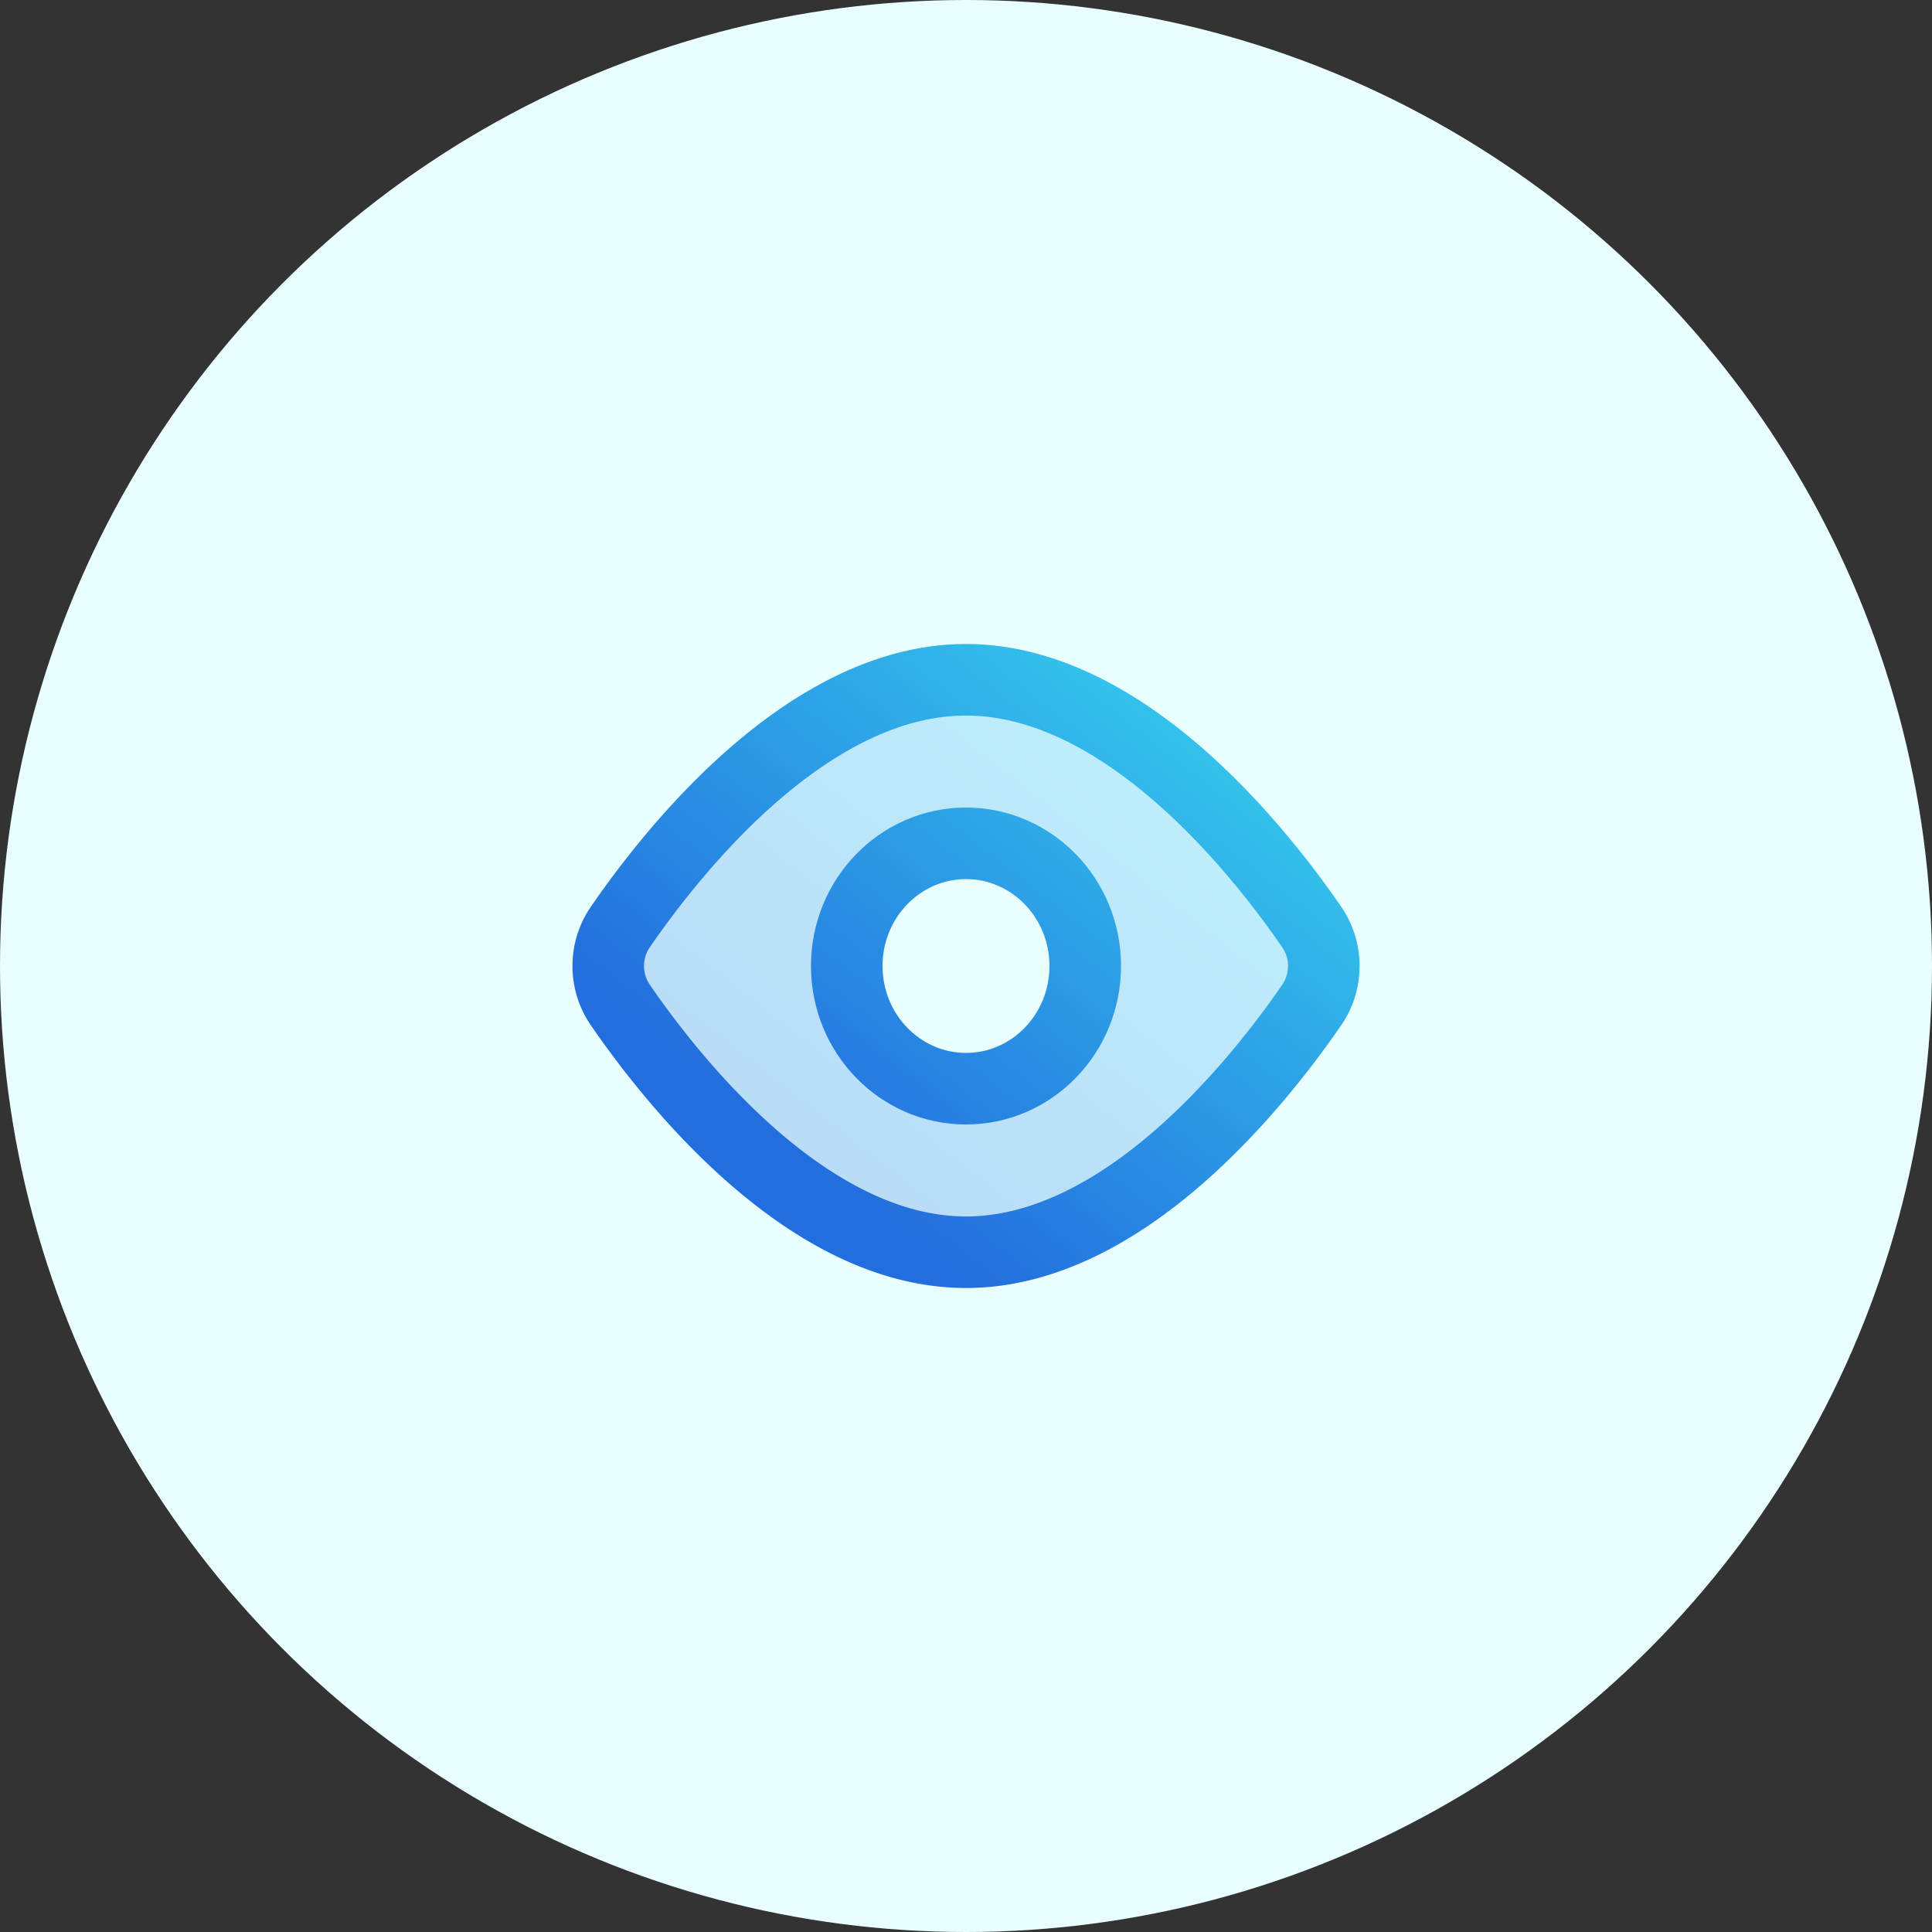 <svg width="54" height="54" viewBox="0 0 54 54" fill="none" xmlns="http://www.w3.org/2000/svg"><rect x="0" y="0" width="54" height="54" fill="#333333" stroke="none"/><circle cx="27" cy="27" r="27" fill="#E8FEFF"/><path opacity=".24" fill-rule="evenodd" clip-rule="evenodd" d="M27 35c4.389 0 8.14-4.701 9.653-6.896a1.928 1.928 0 0 0 0-2.208C35.14 23.701 31.389 19 27 19s-8.14 4.701-9.652 6.896a1.928 1.928 0 0 0 0 2.208C18.86 30.299 22.61 35 27 35zm0-4.571c1.841 0 3.333-1.535 3.333-3.429 0-1.893-1.492-3.429-3.333-3.429-1.84 0-3.333 1.535-3.333 3.429 0 1.893 1.492 3.429 3.333 3.429z" fill="url(#a)"/><path d="M30.333 27c0 1.893-1.492 3.429-3.333 3.429-1.84 0-3.333-1.535-3.333-3.429 0-1.893 1.492-3.429 3.333-3.429 1.84 0 3.333 1.535 3.333 3.429z" stroke="url(#b)" stroke-width="2" stroke-linecap="round" stroke-linejoin="round"/><path d="M36.653 25.896a1.928 1.928 0 0 1 0 2.208C35.14 30.299 31.389 35 27 35s-8.14-4.701-9.652-6.896a1.928 1.928 0 0 1 0-2.208C18.86 23.701 22.61 19 27 19c4.389 0 8.14 4.701 9.653 6.896z" stroke="url(#c)" stroke-width="2" stroke-linecap="round" stroke-linejoin="round"/><defs><linearGradient id="a" x1="36.9" y1="19.068" x2="21.055" y2="39.238" gradientUnits="userSpaceOnUse"><stop stop-color="#37D4EE"/><stop offset=".75" stop-color="#236EDE"/></linearGradient><linearGradient id="b" x1="36.9" y1="19.068" x2="21.055" y2="39.238" gradientUnits="userSpaceOnUse"><stop stop-color="#37D4EE"/><stop offset=".75" stop-color="#236EDE"/></linearGradient><linearGradient id="c" x1="36.9" y1="19.068" x2="21.055" y2="39.238" gradientUnits="userSpaceOnUse"><stop stop-color="#37D4EE"/><stop offset=".75" stop-color="#236EDE"/></linearGradient></defs></svg>
